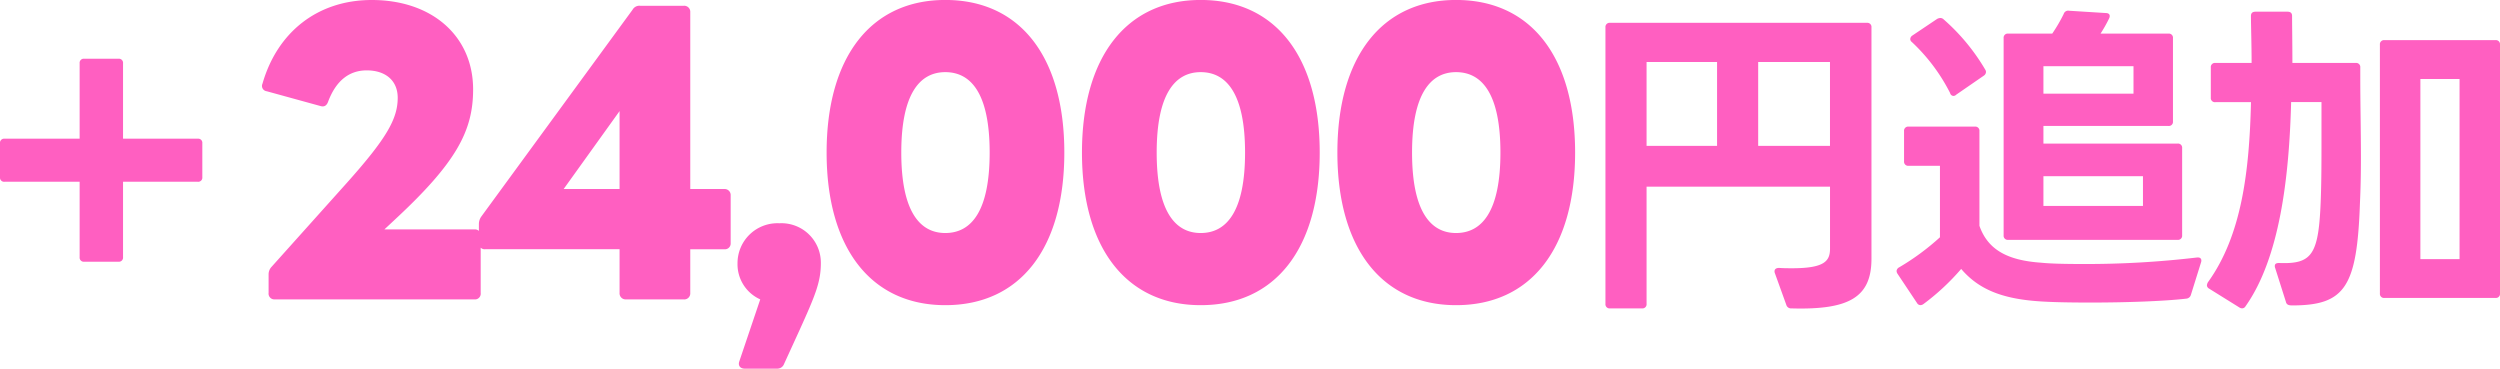 <svg xmlns="http://www.w3.org/2000/svg" width="291.09" height="42.924" viewBox="0 0 291.09 42.924">
  <g id="housyu-p04-2" transform="translate(-47.22 -2612.904)">
    <g id="top-2-報酬例" transform="translate(0 351)">
      <g id="グループ_2452" data-name="グループ 2452" transform="translate(0 648)">
        <path id="パス_4639" data-name="パス 4639" d="M7.752-11.932h8.74v8.778a.481.481,0,0,0,.532.532h3.99a.481.481,0,0,0,.532-.532v-8.778h8.7a.481.481,0,0,0,.532-.532v-3.952a.481.481,0,0,0-.532-.532h-8.7v-8.778a.481.481,0,0,0-.532-.532h-3.99a.481.481,0,0,0-.532.532v8.778H7.752a.481.481,0,0,0-.532.532v3.952A.481.481,0,0,0,7.752-11.932Zm31.456,13.7H62.476a.674.674,0,0,0,.714-.756V-5.67a.662.662,0,0,0-.714-.714h-10.5l1.26-1.176c7.1-6.594,9.072-10.29,9.072-15.12,0-6.216-4.788-10.416-11.8-10.416-6.3,0-11,3.738-12.726,9.744a.623.623,0,0,0,.5.882l6.258,1.722q.63.189.882-.5c.924-2.478,2.478-3.654,4.494-3.654,2.184,0,3.612,1.176,3.612,3.192,0,2.478-1.344,4.788-5.964,9.954L38.83-2.016a1.275,1.275,0,0,0-.336.882V1.008A.674.674,0,0,0,39.208,1.764Zm40.908,0h6.72a.706.706,0,0,0,.756-.756V-4.074H91.54a.674.674,0,0,0,.756-.714v-5.544a.706.706,0,0,0-.756-.756H87.592v-20.58a.706.706,0,0,0-.756-.756H81.754a.91.91,0,0,0-.882.462L63.274-7.9a1.512,1.512,0,0,0-.294.924v2.184a.674.674,0,0,0,.756.714H79.36V1.008A.706.706,0,0,0,80.116,1.764ZM72.85-11.088l6.51-9.072v9.072ZM93.934,9.828h3.738a.839.839,0,0,0,.84-.546l1.806-3.948c1.806-3.99,2.478-5.586,2.478-7.77A4.591,4.591,0,0,0,97.966-7.1a4.65,4.65,0,0,0-4.872,4.662,4.48,4.48,0,0,0,2.646,4.2L93.3,8.988C93.136,9.45,93.388,9.828,93.934,9.828Zm23.352-7.392c8.736,0,13.86-6.636,13.86-17.766S126.022-33.1,117.286-33.1c-8.652,0-13.818,6.636-13.818,17.766S108.634,2.436,117.286,2.436ZM112.162-15.33c0-6.762,2.1-9.366,5.124-9.366,3.066,0,5.166,2.6,5.166,9.366s-2.1,9.366-5.166,9.366C114.262-5.964,112.162-8.568,112.162-15.33Zm34.86,17.766c8.736,0,13.86-6.636,13.86-17.766S155.758-33.1,147.022-33.1C138.37-33.1,133.2-26.46,133.2-15.33S138.37,2.436,147.022,2.436ZM141.9-15.33c0-6.762,2.1-9.366,5.124-9.366,3.066,0,5.166,2.6,5.166,9.366s-2.1,9.366-5.166,9.366C144-5.964,141.9-8.568,141.9-15.33Zm34.86,17.766c8.736,0,13.86-6.636,13.86-17.766S185.494-33.1,176.758-33.1c-8.652,0-13.818,6.636-13.818,17.766S168.106,2.436,176.758,2.436ZM171.634-15.33c0-6.762,2.1-9.366,5.124-9.366,3.066,0,5.166,2.6,5.166,9.366s-2.1,9.366-5.166,9.366C173.734-5.964,171.634-8.568,171.634-15.33ZM198.94,2.28V-11.362H220.3v7.22c0,1.444-.646,2.28-4.408,2.28-.456,0-.95,0-1.52-.038-.342,0-.532.152-.532.38a.482.482,0,0,0,.038.228l1.33,3.686a.574.574,0,0,0,.608.418c6.65.19,9.31-1.254,9.31-5.776V-29.906a.481.481,0,0,0-.532-.532H194.684a.481.481,0,0,0-.532.532V2.28a.481.481,0,0,0,.532.532h3.724A.481.481,0,0,0,198.94,2.28Zm8.208-18.392H198.94v-9.766h8.208Zm13.148,0h-8.36v-9.766h8.36ZM241.044-5.168h19.722A.481.481,0,0,0,261.3-5.7V-15.846a.481.481,0,0,0-.532-.532H245.148V-18.43H259.7a.481.481,0,0,0,.532-.532v-9.69a.481.481,0,0,0-.532-.532h-7.9a16.679,16.679,0,0,0,.988-1.748c.19-.38.038-.646-.38-.646l-4.256-.266a.552.552,0,0,0-.646.38,18.442,18.442,0,0,1-1.33,2.28h-5.13a.481.481,0,0,0-.532.532V-5.7A.481.481,0,0,0,241.044-5.168ZM228.162-1.216l2.28,3.42a.463.463,0,0,0,.38.228.613.613,0,0,0,.342-.114,26.949,26.949,0,0,0,4.408-4.1c2.014,2.356,4.712,3.458,8.968,3.762,1.52.114,3.724.152,6.118.152,4.028,0,8.55-.152,11.134-.456a.607.607,0,0,0,.532-.456L263.5-2.546c.114-.342-.038-.57-.342-.57h-.114a109.98,109.98,0,0,1-13.338.76c-2.014,0-3.724-.038-4.826-.152-3.876-.266-6.194-1.482-7.182-4.294v-11.02a.481.481,0,0,0-.532-.532h-7.714a.481.481,0,0,0-.532.532v3.5a.481.481,0,0,0,.532.532H233.1v8.322a28.421,28.421,0,0,1-4.75,3.5.533.533,0,0,0-.3.418A.613.613,0,0,0,228.162-1.216Zm1.672-26.98a21.287,21.287,0,0,1,4.446,5.928.43.43,0,0,0,.38.342.464.464,0,0,0,.342-.152l3.192-2.2a.538.538,0,0,0,.266-.456.607.607,0,0,0-.114-.3,23.716,23.716,0,0,0-4.826-5.814.544.544,0,0,0-.38-.152.849.849,0,0,0-.38.114l-2.888,1.938a.519.519,0,0,0-.228.38A.421.421,0,0,0,229.834-28.2ZM245.148-9.12v-3.458h11.59V-9.12Zm0-13.072v-3.192h10.488v3.192Zm20.026.988h4.142c-.19,8.018-1.064,15.5-5.016,20.976a.85.85,0,0,0-.114.38.46.46,0,0,0,.228.342l3.534,2.2a.613.613,0,0,0,.342.114.463.463,0,0,0,.38-.228c3.99-5.624,5.092-15.01,5.32-23.788h3.534V-16.8c0,2.28,0,4.56-.076,6.764-.228,6.574-.95,7.714-4.864,7.562-.342,0-.494.114-.494.342a.482.482,0,0,0,.038.228l1.254,3.952c.076.342.342.418.722.418,6.194,0,7.562-2.166,7.9-11.932.076-1.558.114-3.382.114-5.282,0-3.078-.076-6.384-.076-9.12v-1.368a.481.481,0,0,0-.532-.532h-7.372c0-2.2-.038-4.37-.038-5.472,0-.342-.19-.494-.532-.494h-3.724c-.342,0-.532.152-.532.494,0,1.1.076,3.344.076,5.472h-4.218a.481.481,0,0,0-.532.532v3.5A.481.481,0,0,0,265.174-21.2Zm19.152-6.688V1.064a.481.481,0,0,0,.532.532h12.92a.481.481,0,0,0,.532-.532V-27.892a.481.481,0,0,0-.532-.532h-12.92A.481.481,0,0,0,284.326-27.892ZM293.6-2.926h-4.56V-23.9h4.56Z" transform="translate(40 1647)" fill="#ff5fc1"/>
      </g>
    </g>
  </g>
</svg>
